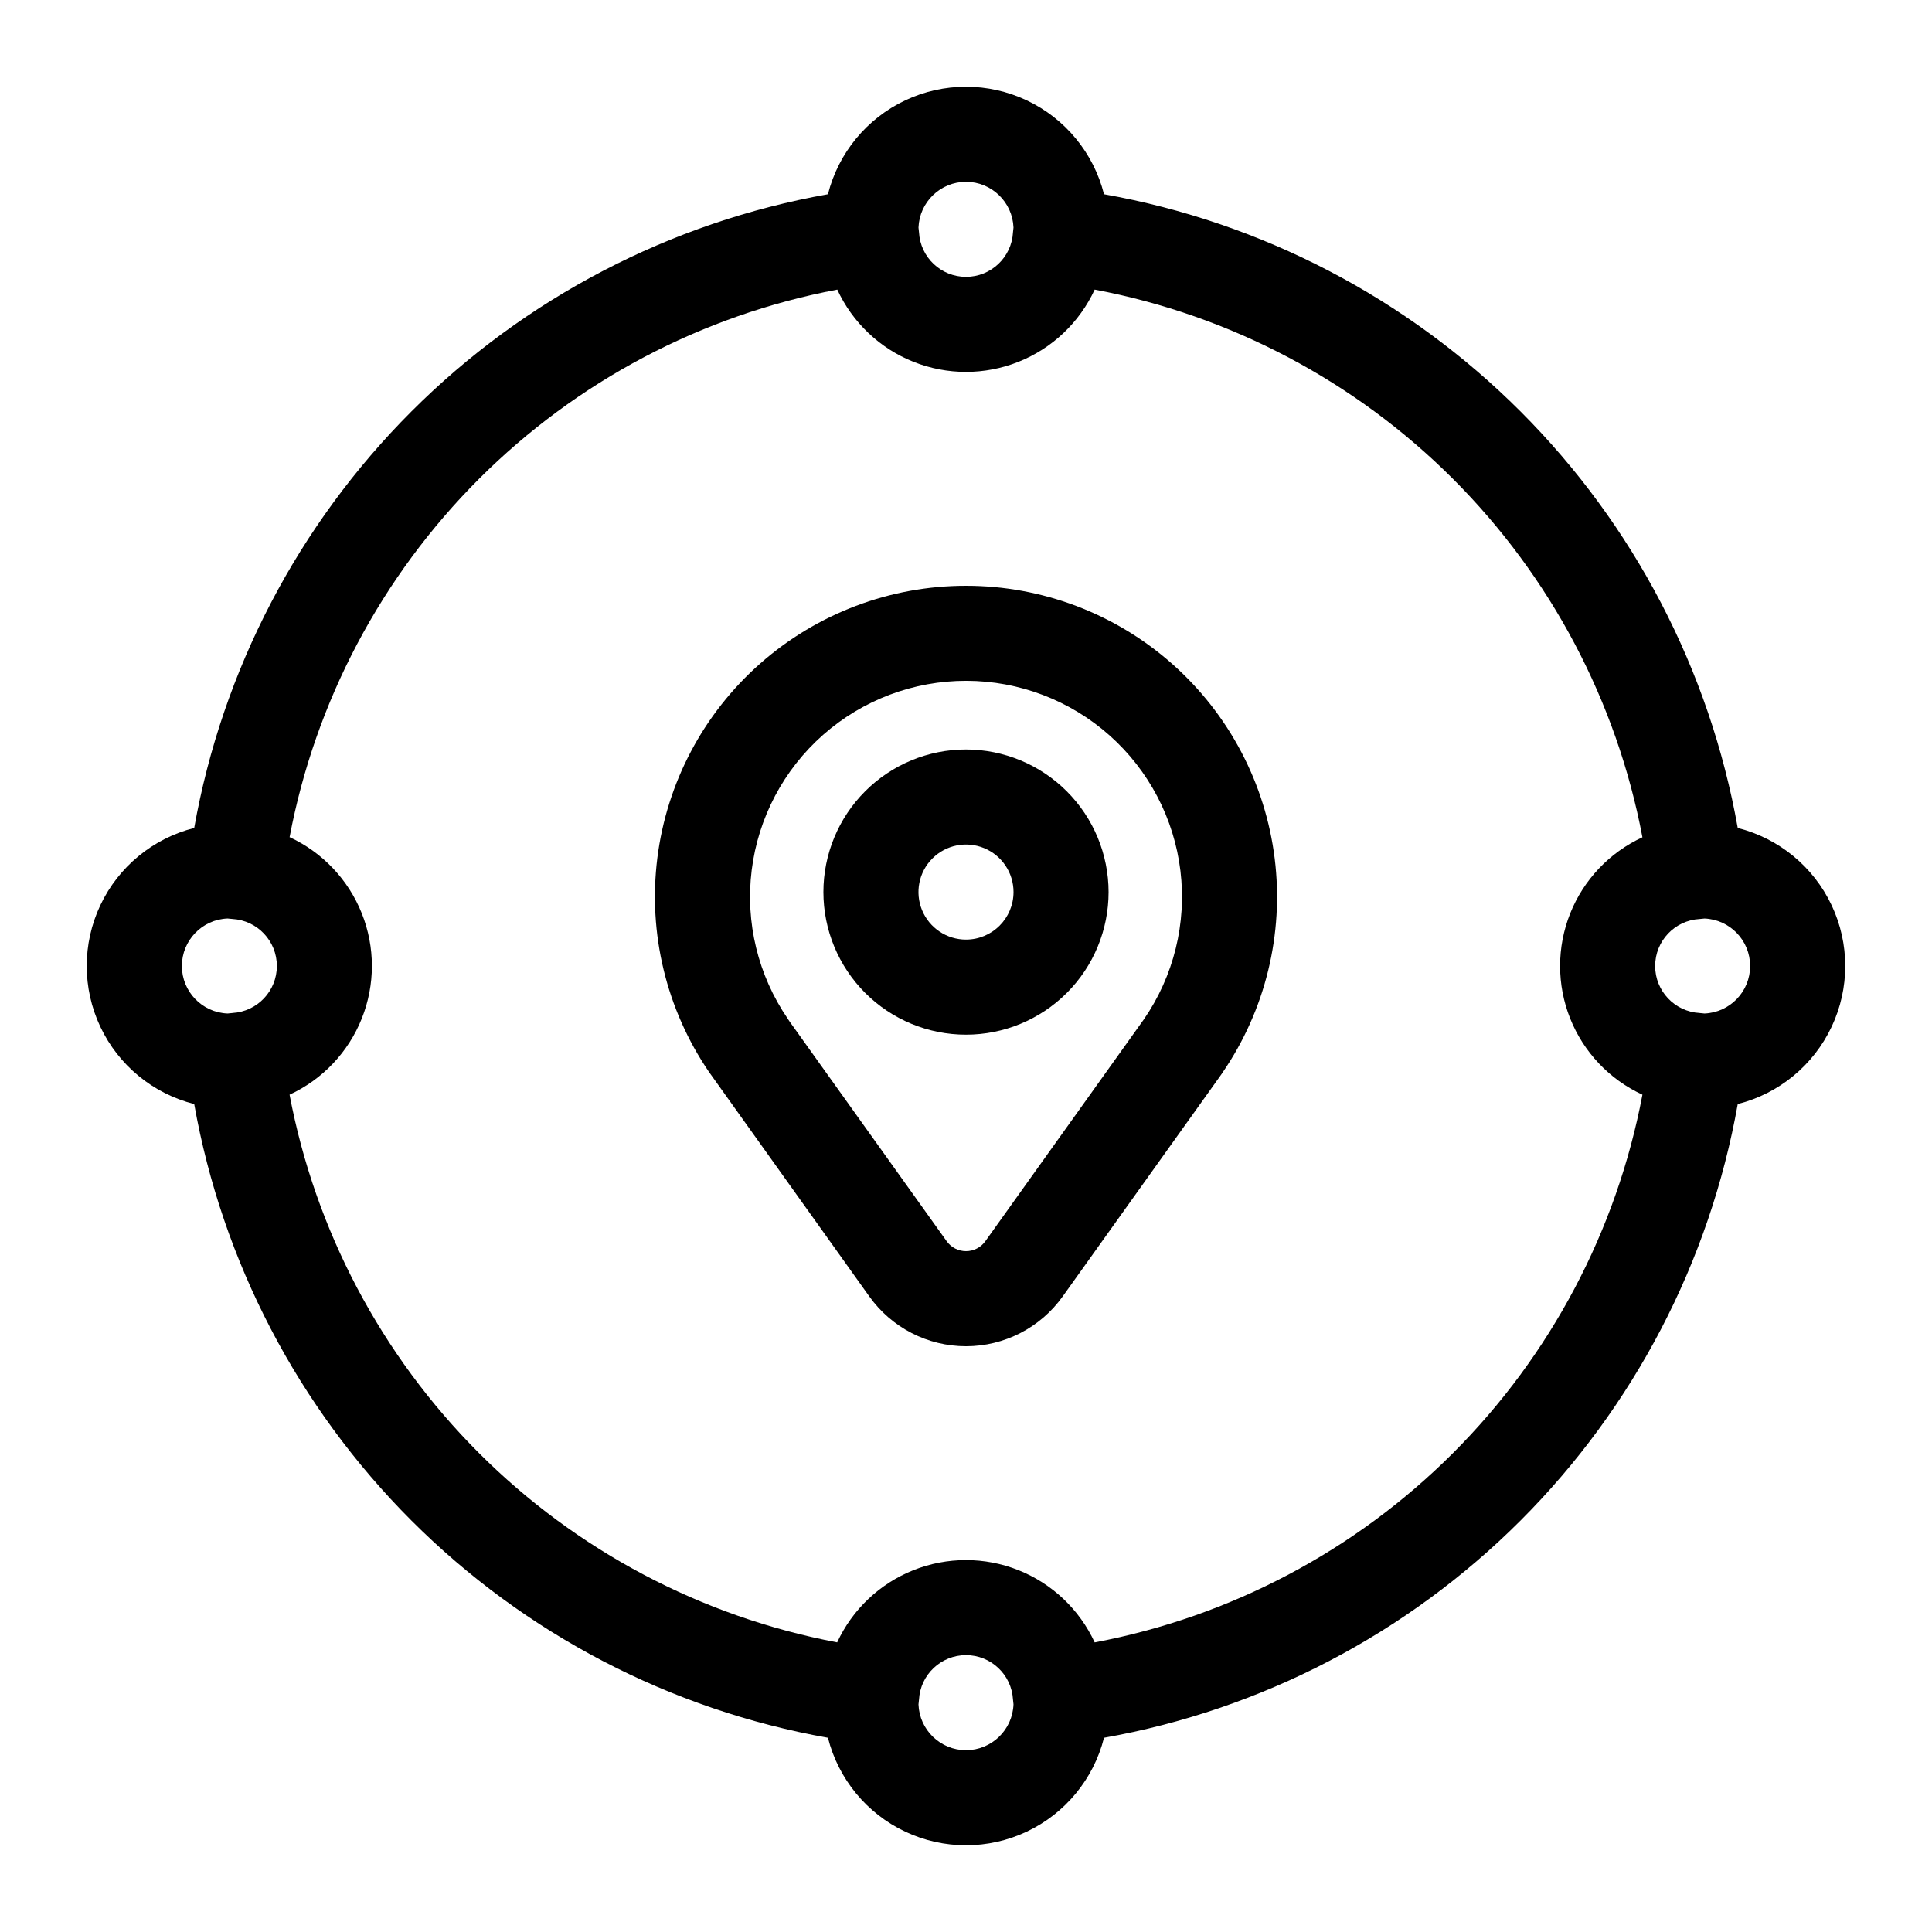 <?xml version="1.0" encoding="UTF-8"?>
<!-- Uploaded to: SVG Repo, www.svgrepo.com, Generator: SVG Repo Mixer Tools -->
<svg fill="#000000" width="800px" height="800px" version="1.1" viewBox="144 144 512 512" xmlns="http://www.w3.org/2000/svg">
 <g>
  <path d="m604.52 363.42c-7.441-41.816-27.535-80.344-57.566-110.38-30.035-30.031-68.562-50.125-110.38-57.566-2.762-10.934-10.273-20.059-20.473-24.875-10.199-4.812-22.016-4.812-32.215 0-10.199 4.816-17.707 13.941-20.473 24.875-41.816 7.441-80.344 27.535-110.38 57.566-30.031 30.035-50.125 68.562-57.566 110.38-10.934 2.766-20.059 10.273-24.875 20.473-4.812 10.199-4.812 22.016 0 32.215 4.816 10.199 13.941 17.711 24.875 20.473 7.441 41.816 27.535 80.344 57.566 110.38 30.035 30.031 68.562 50.125 110.38 57.566 2.766 10.934 10.273 20.059 20.473 24.875 10.199 4.816 22.016 4.816 32.215 0 10.199-4.816 17.711-13.941 20.473-24.875 41.816-7.441 80.344-27.535 110.38-57.566 30.031-30.035 50.125-68.562 57.566-110.38 10.934-2.762 20.059-10.273 24.875-20.473 4.816-10.199 4.816-22.016 0-32.215-4.816-10.199-13.941-17.707-24.875-20.473zm-204.52-171.24c6.769 0.008 12.328 5.363 12.586 12.129-0.055 0.426-0.105 0.852-0.137 1.285h0.004c-0.371 6.609-5.84 11.777-12.457 11.773-6.617 0-12.082-5.168-12.449-11.777-0.031-0.41-0.074-0.82-0.137-1.281 0.258-6.766 5.816-12.121 12.59-12.129zm-194.41 220.28h-0.008c-0.41 0.027-0.812 0.07-1.277 0.125-6.762-0.262-12.105-5.82-12.105-12.586s5.344-12.324 12.105-12.586c0.426 0.055 0.848 0.102 1.285 0.125 6.609 0.371 11.781 5.836 11.781 12.457 0 6.621-5.172 12.086-11.781 12.457zm194.41 195.36c-6.773-0.008-12.332-5.363-12.59-12.129 0.055-0.426 0.105-0.852 0.137-1.289 0.367-6.606 5.832-11.773 12.453-11.773 6.617 0 12.082 5.168 12.453 11.773 0.031 0.41 0.074 0.82 0.137 1.281l-0.004 0.004c-0.254 6.766-5.812 12.125-12.586 12.133zm34.102-28.566c-4.039-8.73-11.27-15.582-20.203-19.145-8.938-3.559-18.895-3.562-27.832 0-8.934 3.559-16.168 10.406-20.207 19.137-35.973-6.809-69.059-24.297-94.945-50.188-25.887-25.891-43.371-58.98-50.176-94.957 8.73-4.035 15.582-11.266 19.145-20.203s3.562-18.898 0-27.832c-3.559-8.938-10.406-16.168-19.137-20.211 6.809-35.969 24.301-69.055 50.191-94.941 25.891-25.883 58.98-43.367 94.953-50.168 4.031 8.73 11.258 15.582 20.191 19.141 8.934 3.562 18.891 3.562 27.824 0 8.934-3.559 16.16-10.41 20.195-19.141 35.98 6.801 69.074 24.289 94.969 50.18 25.895 25.891 43.387 58.984 50.191 94.965-8.734 4.031-15.586 11.258-19.148 20.191-3.562 8.934-3.562 18.895 0 27.828s10.414 16.16 19.148 20.191c-6.805 35.98-24.297 69.078-50.191 94.969-25.891 25.895-58.988 43.383-94.969 50.184zm161.59-166.67c-0.426-0.055-0.848-0.102-1.277-0.125l-0.008-0.004c-6.609-0.371-11.777-5.84-11.777-12.457 0.004-6.621 5.176-12.086 11.785-12.453 0.41-0.027 0.812-0.07 1.277-0.125v-0.004c6.762 0.262 12.109 5.82 12.109 12.586s-5.348 12.324-12.109 12.586z"/>
  <path d="m400 342.62c-10.023 0-19.633 3.984-26.719 11.07s-11.07 16.695-11.07 26.719c0 10.02 3.984 19.629 11.07 26.719 7.086 7.086 16.695 11.066 26.719 11.066 10.02 0 19.629-3.981 26.719-11.066 7.086-7.09 11.066-16.699 11.066-26.719-0.012-10.02-3.996-19.625-11.082-26.707-7.082-7.086-16.688-11.07-26.703-11.082zm0 50.383c-5.098 0-9.688-3.07-11.637-7.773-1.949-4.707-0.875-10.125 2.731-13.727 3.602-3.606 9.02-4.68 13.727-2.731 4.703 1.949 7.773 6.539 7.773 11.637-0.008 6.953-5.641 12.586-12.594 12.594z"/>
  <path d="m400 299.24c-20.086-0.008-39.48 7.32-54.543 20.605s-24.754 31.617-27.254 51.547c-2.496 19.926 2.367 40.082 13.684 56.676l42.504 59.52c5.91 8.27 15.449 13.176 25.613 13.176 10.16 0 19.699-4.91 25.609-13.18l41.992-58.773c0.051-0.062 0.324-0.48 0.367-0.543 11.383-16.582 16.305-36.754 13.84-56.715-2.465-19.961-12.141-38.332-27.211-51.652-15.07-13.32-34.492-20.668-54.602-20.66zm47.113 114.93-41.992 58.77c-1.184 1.652-3.09 2.629-5.121 2.629s-3.938-0.977-5.117-2.629l-41.602-58.184-0.5-0.75h0.004c-7.898-11.527-11.305-25.547-9.578-39.414 1.723-13.863 8.461-26.621 18.941-35.863 10.484-9.242 23.98-14.328 37.957-14.305 13.973 0.023 27.453 5.16 37.902 14.438 10.449 9.277 17.145 22.055 18.82 35.93 1.676 13.871-1.777 27.879-9.715 39.379z"/>
 </g>
</svg>